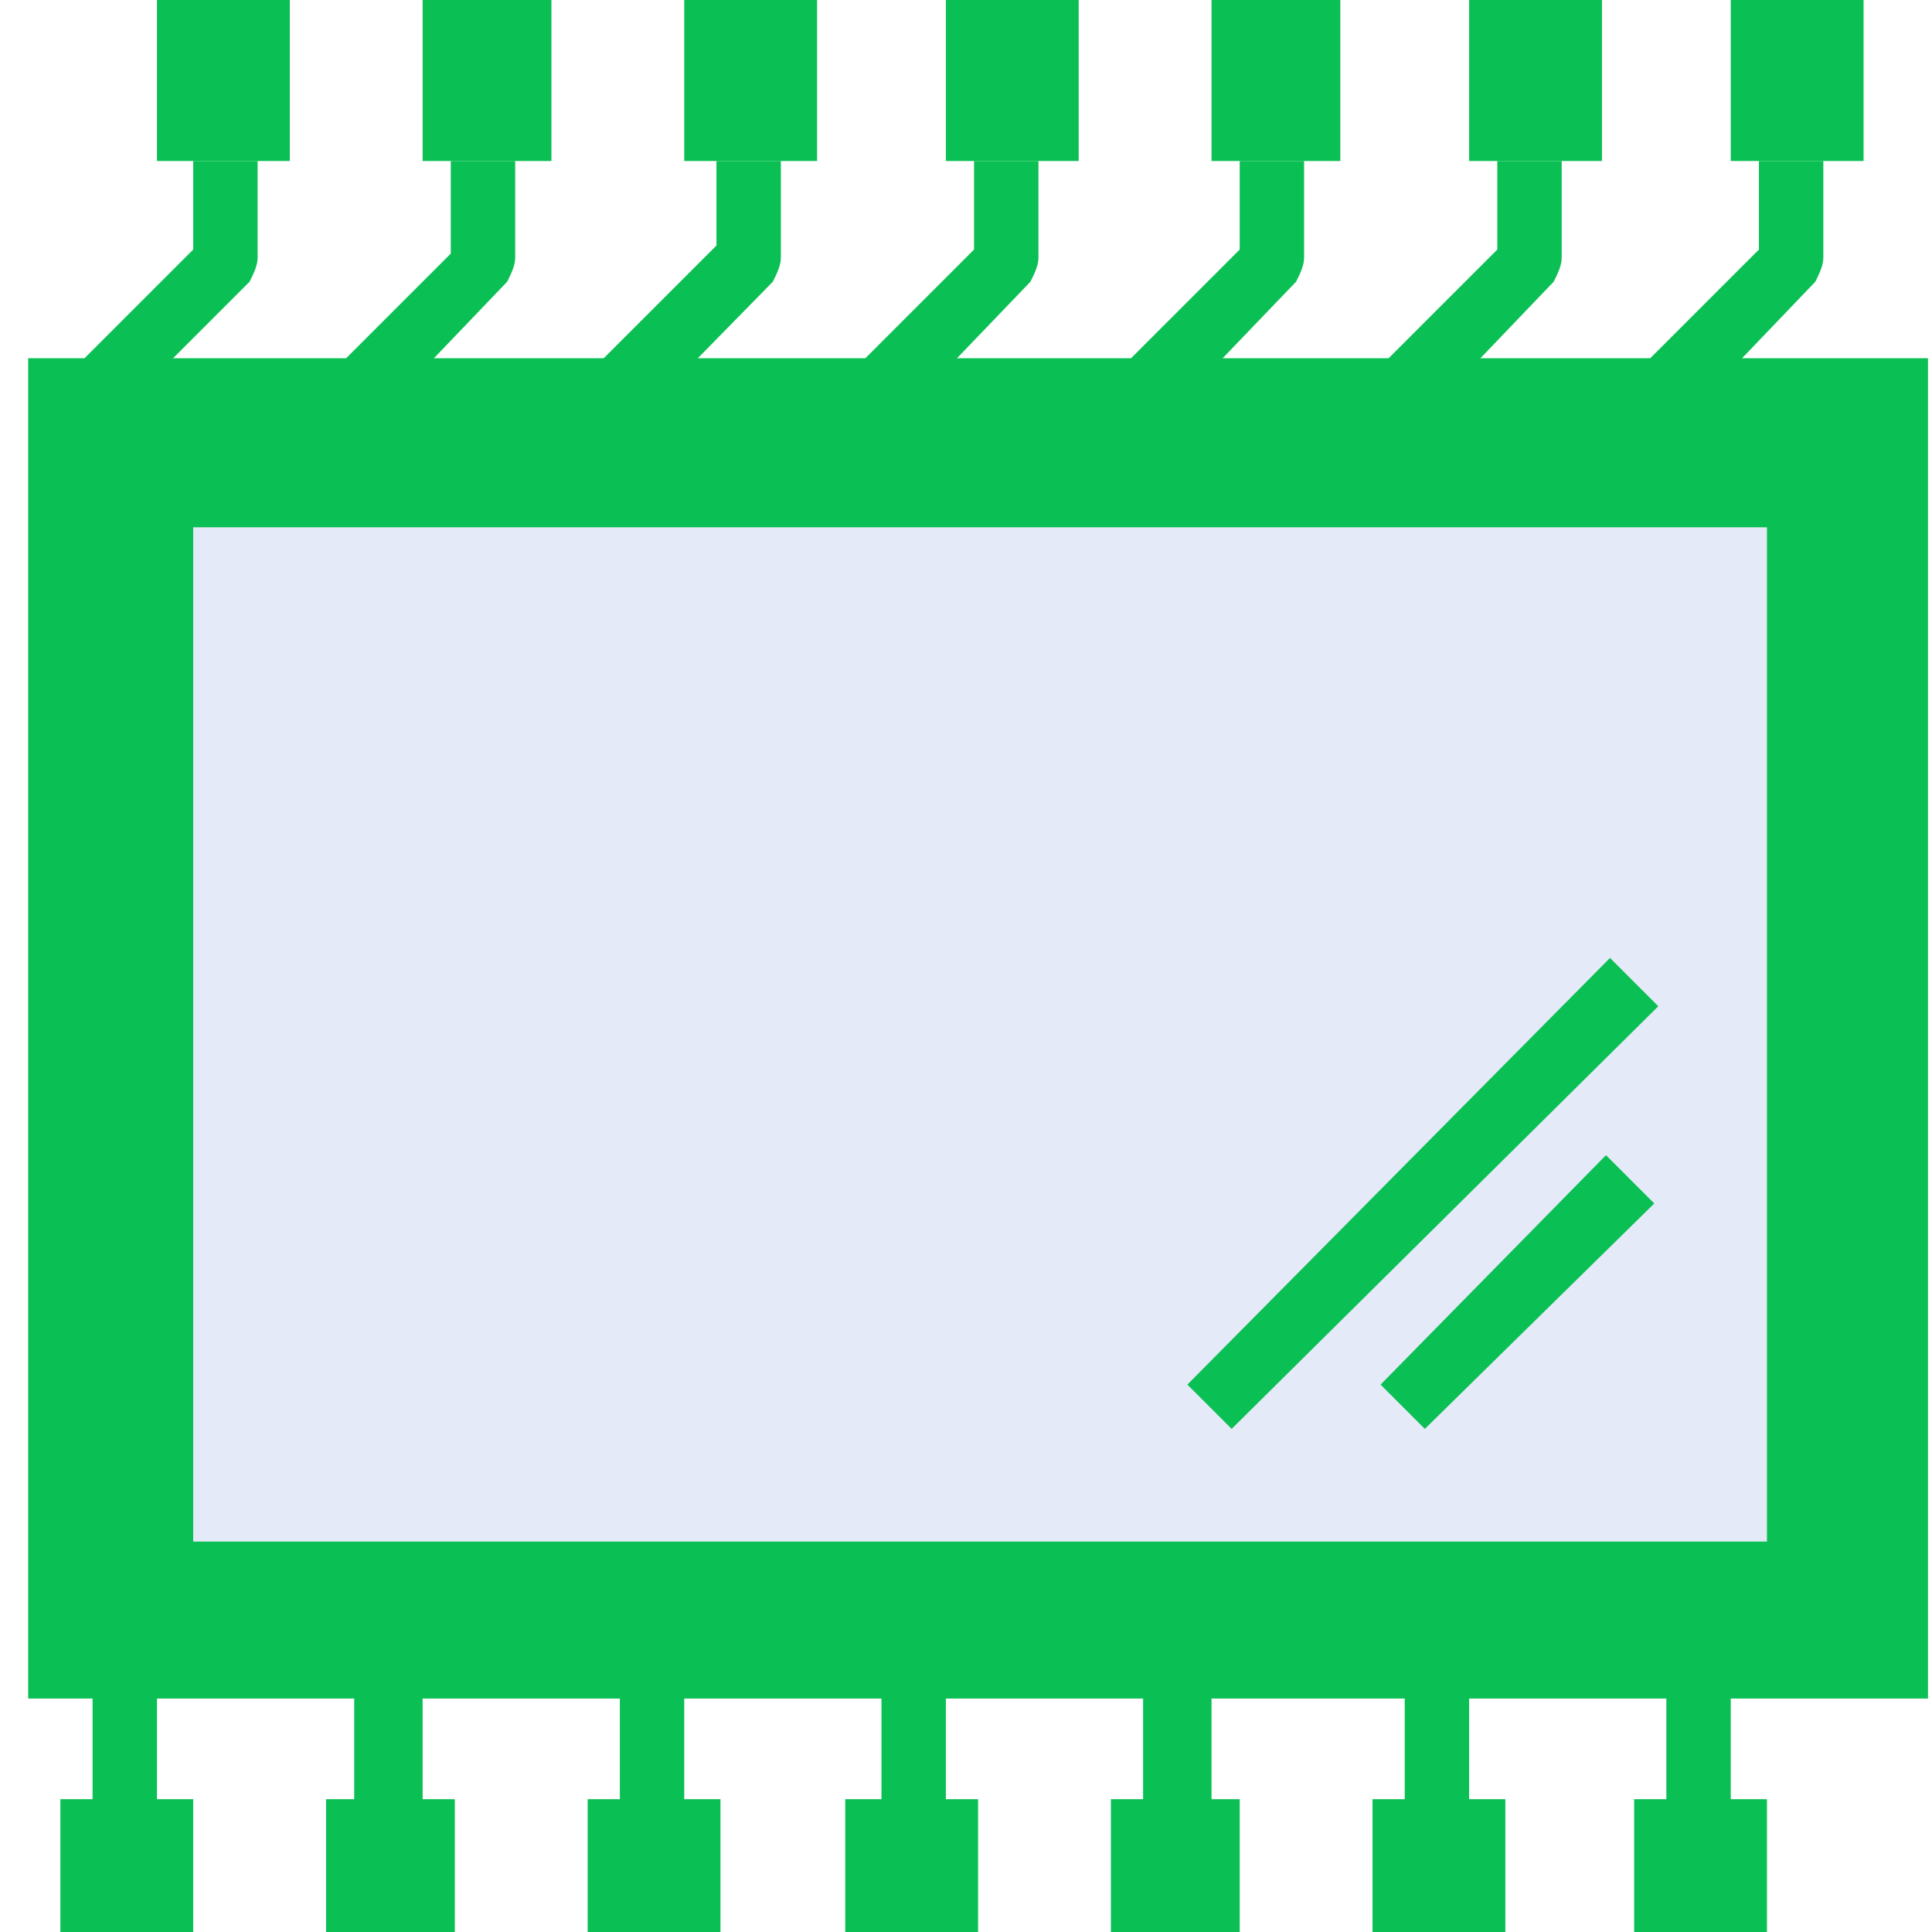 <svg width="48" height="48" fill="none" xmlns="http://www.w3.org/2000/svg"><path d="M2.3 41.5h1.6v4H2.3v-4ZM8.8 41.5h1.7v4H8.8v-4ZM15.4 41.5H17v4h-1.6v-4ZM21.9 41.5h1.6v4h-1.6v-4ZM28.4 41.5h1.7v4h-1.7v-4ZM34.9 41.5h1.6v4h-1.6v-4ZM41.4 41.5H43v4h-1.6v-4ZM2.1 11.1 1 10l3.8-3.8V4h1.6v2.4c0 .2-.1.4-.2.6l-4.1 4.1ZM8.1 11.7l-1.2-1.1 4.3-4.3V4h1.6v2.4c0 .2-.1.4-.2.6l-4.5 4.7ZM14.2 12.1 13 10.9l4.8-4.8V4h1.6v2.4c0 .2-.1.4-.2.6l-5 5.1ZM20.8 12l-1.2-1.2 4.6-4.6V4h1.6v2.4c0 .2-.1.4-.2.6l-4.8 5ZM27.4 12l-1.2-1.2 4.6-4.6V4h1.6v2.4c0 .2-.1.4-.2.6l-4.8 5ZM34.1 11.7l-1.2-1.2 4.3-4.3V4h1.6v2.4c0 .2-.1.4-.2.6l-4.5 4.7ZM40.6 11.7l-1.2-1.2 4.3-4.3V4h1.6v2.4c0 .2-.1.4-.2.6l-4.5 4.7Z" fill="#0ABF53"/><path d="M47.9 8.9v33.3H.7V8.9h47.2Z" fill="#0ABF53"/><path d="M4.8 13.1h39.1v25.2H4.8V13.1Z" fill="#E4EAF8"/><path d="M3.9 0h3.3v4H3.9V0ZM10.5 0h3.2v4h-3.2V0ZM17 0h3.3v4H17V0ZM23.5 0h3.3v4h-3.3V0ZM30.1 0h3.2v4h-3.2V0ZM36.5 0h3.3v4h-3.3V0ZM43 0h3.3v4H43V0ZM1.5 44.7h3.3V48H1.5v-3.3ZM8.1 44.7h3.2V48H8.1v-3.3ZM14.6 44.7h3.3V48h-3.3v-3.3ZM21 44.7h3.3V48H21v-3.3ZM27.6 44.7h3.2V48h-3.2v-3.3ZM34.1 44.7h3.3V48h-3.3v-3.3ZM40.6 44.7h3.3V48h-3.3v-3.3ZM29.5 34.4 40 23.8l1.2 1.2-10.6 10.5-1.1-1.1ZM34.3 34.4l5.6-5.7 1.2 1.2-5.7 5.6-1.1-1.1Z" fill="#0ABF53"/></svg>